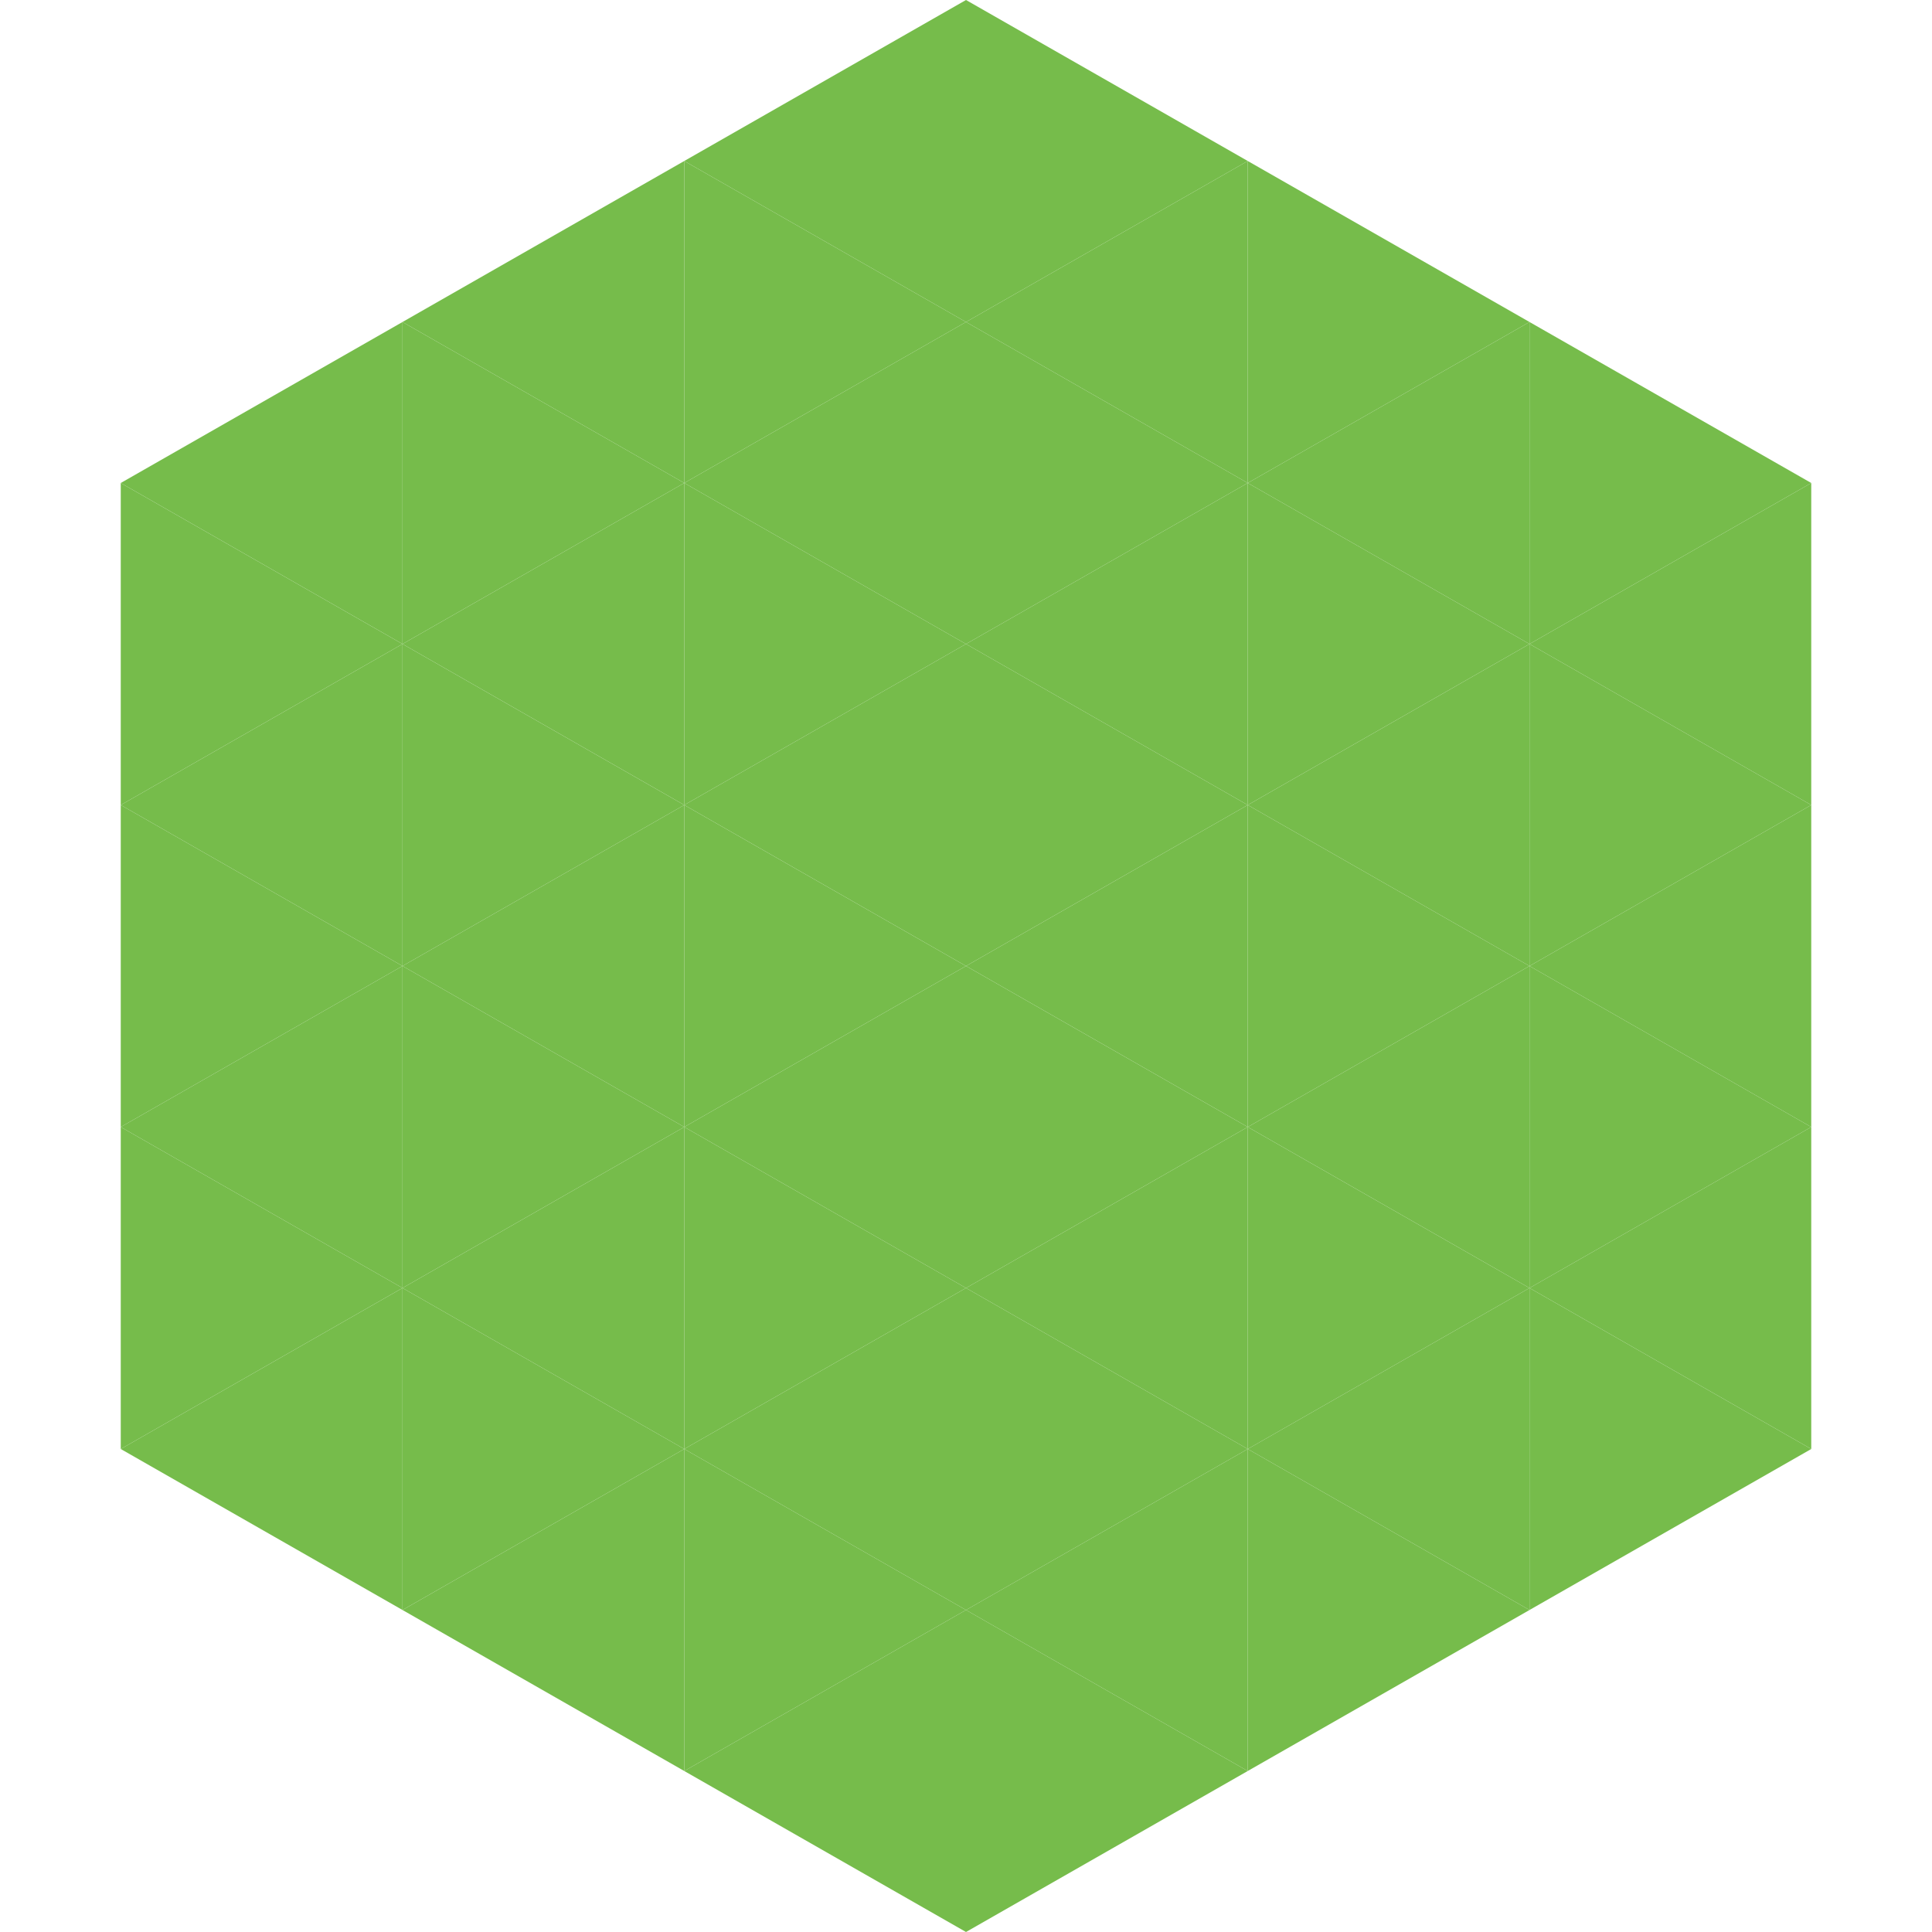 <?xml version="1.0"?>
<!-- Generated by SVGo -->
<svg width="240" height="240"
     xmlns="http://www.w3.org/2000/svg"
     xmlns:xlink="http://www.w3.org/1999/xlink">
<polygon points="50,40 15,60 50,80" style="fill:rgb(118,188,75)" />
<polygon points="190,40 225,60 190,80" style="fill:rgb(118,188,75)" />
<polygon points="15,60 50,80 15,100" style="fill:rgb(118,188,75)" />
<polygon points="225,60 190,80 225,100" style="fill:rgb(118,188,75)" />
<polygon points="50,80 15,100 50,120" style="fill:rgb(118,188,75)" />
<polygon points="190,80 225,100 190,120" style="fill:rgb(118,188,75)" />
<polygon points="15,100 50,120 15,140" style="fill:rgb(118,188,75)" />
<polygon points="225,100 190,120 225,140" style="fill:rgb(118,188,75)" />
<polygon points="50,120 15,140 50,160" style="fill:rgb(118,188,75)" />
<polygon points="190,120 225,140 190,160" style="fill:rgb(118,188,75)" />
<polygon points="15,140 50,160 15,180" style="fill:rgb(118,188,75)" />
<polygon points="225,140 190,160 225,180" style="fill:rgb(118,188,75)" />
<polygon points="50,160 15,180 50,200" style="fill:rgb(118,188,75)" />
<polygon points="190,160 225,180 190,200" style="fill:rgb(118,188,75)" />
<polygon points="15,180 50,200 15,220" style="fill:rgb(255,255,255); fill-opacity:0" />
<polygon points="225,180 190,200 225,220" style="fill:rgb(255,255,255); fill-opacity:0" />
<polygon points="50,0 85,20 50,40" style="fill:rgb(255,255,255); fill-opacity:0" />
<polygon points="190,0 155,20 190,40" style="fill:rgb(255,255,255); fill-opacity:0" />
<polygon points="85,20 50,40 85,60" style="fill:rgb(118,188,75)" />
<polygon points="155,20 190,40 155,60" style="fill:rgb(118,188,75)" />
<polygon points="50,40 85,60 50,80" style="fill:rgb(118,188,75)" />
<polygon points="190,40 155,60 190,80" style="fill:rgb(118,188,75)" />
<polygon points="85,60 50,80 85,100" style="fill:rgb(118,188,75)" />
<polygon points="155,60 190,80 155,100" style="fill:rgb(118,188,75)" />
<polygon points="50,80 85,100 50,120" style="fill:rgb(118,188,75)" />
<polygon points="190,80 155,100 190,120" style="fill:rgb(118,188,75)" />
<polygon points="85,100 50,120 85,140" style="fill:rgb(118,188,75)" />
<polygon points="155,100 190,120 155,140" style="fill:rgb(118,188,75)" />
<polygon points="50,120 85,140 50,160" style="fill:rgb(118,188,75)" />
<polygon points="190,120 155,140 190,160" style="fill:rgb(118,188,75)" />
<polygon points="85,140 50,160 85,180" style="fill:rgb(118,188,75)" />
<polygon points="155,140 190,160 155,180" style="fill:rgb(118,188,75)" />
<polygon points="50,160 85,180 50,200" style="fill:rgb(118,188,75)" />
<polygon points="190,160 155,180 190,200" style="fill:rgb(118,188,75)" />
<polygon points="85,180 50,200 85,220" style="fill:rgb(118,188,75)" />
<polygon points="155,180 190,200 155,220" style="fill:rgb(118,188,75)" />
<polygon points="120,0 85,20 120,40" style="fill:rgb(118,188,75)" />
<polygon points="120,0 155,20 120,40" style="fill:rgb(118,188,75)" />
<polygon points="85,20 120,40 85,60" style="fill:rgb(118,188,75)" />
<polygon points="155,20 120,40 155,60" style="fill:rgb(118,188,75)" />
<polygon points="120,40 85,60 120,80" style="fill:rgb(118,188,75)" />
<polygon points="120,40 155,60 120,80" style="fill:rgb(118,188,75)" />
<polygon points="85,60 120,80 85,100" style="fill:rgb(118,188,75)" />
<polygon points="155,60 120,80 155,100" style="fill:rgb(118,188,75)" />
<polygon points="120,80 85,100 120,120" style="fill:rgb(118,188,75)" />
<polygon points="120,80 155,100 120,120" style="fill:rgb(118,188,75)" />
<polygon points="85,100 120,120 85,140" style="fill:rgb(118,188,75)" />
<polygon points="155,100 120,120 155,140" style="fill:rgb(118,188,75)" />
<polygon points="120,120 85,140 120,160" style="fill:rgb(118,188,75)" />
<polygon points="120,120 155,140 120,160" style="fill:rgb(118,188,75)" />
<polygon points="85,140 120,160 85,180" style="fill:rgb(118,188,75)" />
<polygon points="155,140 120,160 155,180" style="fill:rgb(118,188,75)" />
<polygon points="120,160 85,180 120,200" style="fill:rgb(118,188,75)" />
<polygon points="120,160 155,180 120,200" style="fill:rgb(118,188,75)" />
<polygon points="85,180 120,200 85,220" style="fill:rgb(118,188,75)" />
<polygon points="155,180 120,200 155,220" style="fill:rgb(118,188,75)" />
<polygon points="120,200 85,220 120,240" style="fill:rgb(118,188,75)" />
<polygon points="120,200 155,220 120,240" style="fill:rgb(118,188,75)" />
<polygon points="85,220 120,240 85,260" style="fill:rgb(255,255,255); fill-opacity:0" />
<polygon points="155,220 120,240 155,260" style="fill:rgb(255,255,255); fill-opacity:0" />
</svg>
